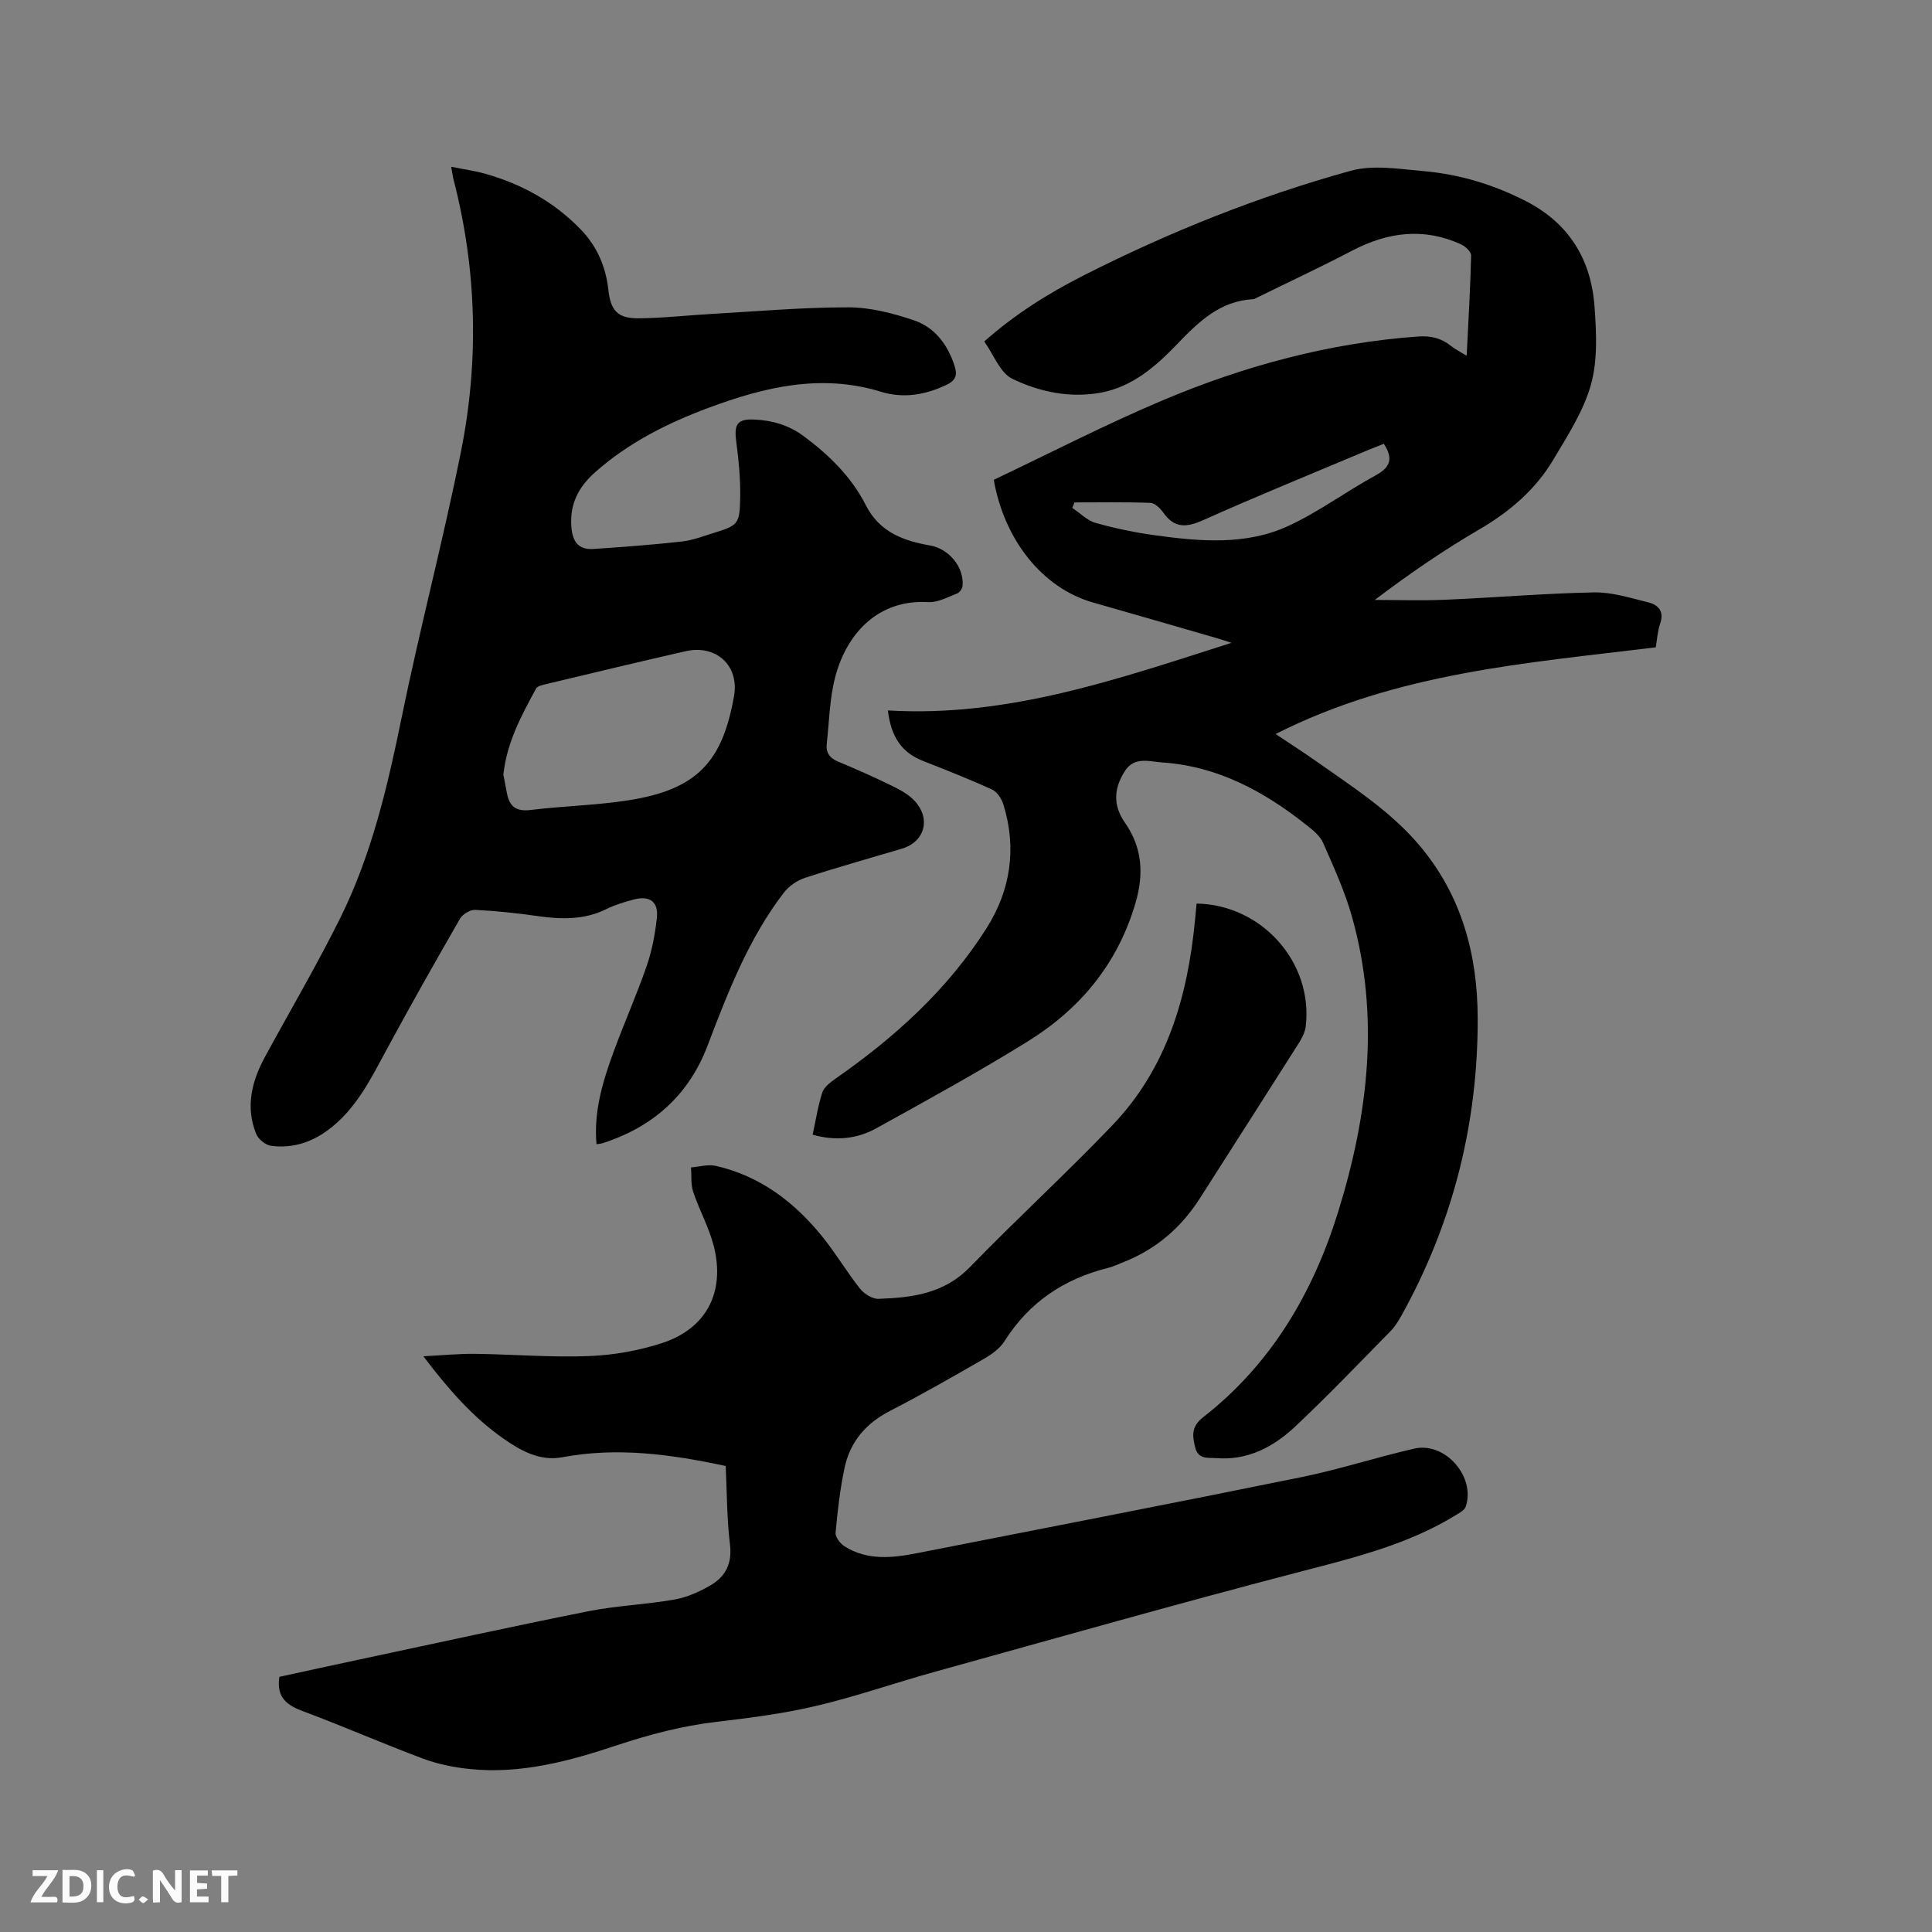 <svg enable-background="new 0 0 400 400" viewBox="0 0 400 400" xmlns="http://www.w3.org/2000/svg"><rect x="0" y="0" width="400" height="400" fill="#808080" stroke="none"/><path d="m183.83 147.09c24.91 1.48 47.71-6.53 71.13-14-1.27-.4-2.15-.71-3.05-.97-8.54-2.47-17.07-4.95-25.62-7.38-10.47-2.98-18.37-12.96-20.54-25.4 11.76-5.58 23.23-11.51 35.09-16.51 16.86-7.1 34.4-11.85 52.77-13.16 2.61-.19 4.76.33 6.76 1.92.88.7 1.92 1.22 3.29 2.07.36-7.26.76-14.01.92-20.77.02-.76-1.18-1.88-2.06-2.29-7.72-3.53-15.18-2.57-22.56 1.29-6.64 3.47-13.44 6.64-20.16 9.95-.09.05-.2.1-.3.1-6.91.35-11.33 4.67-15.81 9.33-4.39 4.57-9.25 8.85-15.86 10.04-6.38 1.15-12.63-.18-18.23-2.88-2.54-1.22-3.85-4.98-5.82-7.73 6.48-5.75 13.4-10.04 20.66-13.72 17.7-8.97 36.09-16.33 55.2-21.62 4.68-1.29 10.09-.36 15.11.07 7.44.65 14.5 2.79 21.19 6.22 8.95 4.6 13.49 12.11 14.19 21.84.39 5.35.67 11.04-.73 16.09-1.51 5.47-4.8 10.53-7.75 15.51-3.73 6.3-9.14 10.9-15.52 14.61-7.39 4.3-14.44 9.17-21.5 14.51 4.87 0 9.75.17 14.62-.04 10.26-.44 20.51-1.32 30.77-1.52 3.71-.07 7.48 1.14 11.16 2.04 2.14.52 3.44 1.86 2.53 4.47-.55 1.57-.63 3.31-.9 4.86-26.65 3.28-53.46 5.17-78.71 17.95 3.3 2.21 5.86 3.84 8.34 5.59 7.52 5.32 15.33 10.27 21.39 17.41 8.75 10.32 12.06 22.58 12.11 35.68.09 21.78-5.08 42.37-15.66 61.5-.66 1.2-1.39 2.42-2.33 3.39-6.53 6.65-12.98 13.4-19.77 19.79-4.48 4.22-9.85 7.08-16.33 6.56-1.59-.13-3.75.35-4.37-2.13-.6-2.42-.93-4.35 1.62-6.34 14.1-11.01 22.76-25.74 27.98-42.61 6.21-20.08 8.63-40.42 2.83-61.02-1.48-5.26-3.79-10.31-6-15.34-.64-1.45-2.13-2.61-3.44-3.65-8.78-6.97-18.38-12.17-29.82-12.94-2.65-.18-5.79-1.32-7.78 1.81-2.26 3.56-2.49 7.04.04 10.66 3.58 5.13 3.95 10.59 2.18 16.63-3.68 12.59-11.46 21.93-22.33 28.67-10.25 6.35-20.83 12.17-31.39 18-3.98 2.2-8.42 2.62-13.12 1.3.65-2.99 1.09-5.93 1.99-8.71.37-1.13 1.62-2.11 2.69-2.86 12.29-8.55 23.27-18.47 31.33-31.2 4.99-7.89 6.28-16.56 3.48-25.6-.37-1.18-1.29-2.61-2.34-3.09-4.69-2.15-9.51-4.04-14.31-5.93-4.36-1.71-6.6-4.9-7.26-10.45zm102.68-55.21c-1.02.41-2 .78-2.97 1.18-11.49 4.84-23.04 9.53-34.41 14.62-3.52 1.58-6.01 1.72-8.32-1.6-.61-.88-1.75-1.94-2.68-1.97-5.21-.19-10.44-.09-15.66-.09-.16.38-.31.75-.47 1.13 1.61 1.07 3.09 2.62 4.86 3.12 4.06 1.14 8.22 2 12.4 2.57 9.28 1.27 18.73 2.09 27.48-1.95 6.3-2.91 11.97-7.15 18.09-10.48 2.95-1.63 3.73-3.36 1.68-6.53z" fill="#000001"/><path d="m123.5 236.89c-.61-6.79 1.31-13.04 3.56-19.18 2.19-5.96 4.77-11.77 6.85-17.77 1.09-3.17 1.72-6.56 2.09-9.9.36-3.32-1.48-4.68-4.73-3.82-1.94.51-3.9 1.09-5.69 1.98-4.59 2.28-9.34 2.16-14.23 1.47-4.3-.61-8.63-1.08-12.96-1.29-1.04-.05-2.61.89-3.15 1.83-5.18 8.98-10.28 18.01-15.21 27.13-3.13 5.79-6.02 11.7-11.27 15.97-3.7 3.01-7.92 4.56-12.67 3.91-1.14-.16-2.62-1.37-3.05-2.46-2.24-5.53-.95-10.81 1.77-15.85 5.24-9.66 10.83-19.14 15.7-28.98 6.42-12.99 9.71-27 12.6-41.16 3.77-18.46 8.6-36.7 12.31-55.17 3.78-18.83 3.32-37.72-1.51-56.4-.18-.69-.26-1.41-.49-2.67 2.57.52 4.84.82 7.03 1.44 7.58 2.14 14.27 5.83 19.79 11.54 3.38 3.5 5.18 7.7 5.71 12.46.47 4.29 1.88 5.96 6.22 5.93 5.07-.04 10.14-.62 15.21-.91 9.41-.53 18.83-1.37 28.24-1.36 4.54 0 9.22 1.21 13.56 2.67 4.29 1.44 6.98 4.96 8.42 9.35.63 1.91.39 3.05-1.61 4.01-4.39 2.11-8.93 2.88-13.56 1.46-12.38-3.82-24.1-1.01-35.67 3.29-8.58 3.19-16.7 7.26-23.62 13.43-3.37 3-5.19 6.53-4.85 11.18.22 3.03 1.4 4.85 4.57 4.64 6.1-.41 12.2-.87 18.28-1.54 2.18-.24 4.31-1.06 6.43-1.72 5.27-1.63 5.58-1.8 5.68-7.43.07-3.89-.33-7.81-.83-11.67-.45-3.44.24-4.6 3.73-4.44 3.73.17 7.13 1.12 10.3 3.48 5.28 3.93 9.86 8.44 12.82 14.27 2.86 5.62 7.82 7.36 13.35 8.34 3.82.68 6.97 4.41 6.68 8.3-.04.58-.6 1.41-1.12 1.61-1.95.75-4.03 1.92-5.99 1.8-10.43-.61-16.93 6.54-19.28 15.56-1.16 4.45-1.23 9.18-1.74 13.79-.2 1.79.58 2.93 2.32 3.66 3.81 1.59 7.59 3.26 11.29 5.08 1.68.82 3.45 1.79 4.67 3.16 3.34 3.73 1.94 8.41-2.73 9.8-6.69 1.99-13.42 3.87-20.06 6.04-1.65.54-3.36 1.73-4.41 3.11-7.3 9.54-11.56 20.61-15.79 31.71-3.91 10.26-11.41 16.85-21.84 20.16-.28.08-.59.08-1.12.16zm-19.28-76.48c.23 1.2.49 2.54.75 3.88.53 2.71 1.93 3.77 4.87 3.41 6.72-.83 13.54-.96 20.22-2 14.38-2.23 19.53-8.1 21.91-21.57 1.13-6.36-3.73-10.74-10.03-9.3-9.6 2.18-19.16 4.49-28.73 6.77-.79.19-1.92.41-2.23.97-3.02 5.57-6.07 11.15-6.76 17.84z" fill="#000001"/><path d="m150.25 303.52c-11.49-2.47-22.55-3.93-33.86-1.81-4.57.86-8.51-1.31-12.11-3.83-6.41-4.47-11.48-10.29-16.63-17.08 3.97-.2 7.39-.55 10.81-.5 7.84.1 15.69.77 23.51.46 5.11-.2 10.36-1.13 15.21-2.73 9.11-3.01 12.99-10.56 10.61-20.01-.97-3.85-2.99-7.43-4.26-11.23-.53-1.57-.33-3.38-.47-5.09 1.72-.13 3.53-.68 5.13-.32 9.16 2.08 16.25 7.47 22.04 14.62 2.8 3.45 5.07 7.33 7.83 10.81.85 1.07 2.56 2.14 3.84 2.1 6.91-.24 13.55-1.06 18.88-6.54 9.67-9.96 19.92-19.36 29.52-29.39 11.39-11.89 15.65-26.85 17.15-42.82.1-1.04.19-2.07.29-3.09 13.55.24 24.15 12.22 22.6 25.41-.15 1.29-.86 2.59-1.58 3.72-6.75 10.65-13.56 21.26-20.34 31.9-3.88 6.08-9.09 10.56-15.82 13.21-1.08.43-2.15.94-3.27 1.22-9.1 2.28-16.3 7.13-21.37 15.16-.96 1.52-2.66 2.72-4.26 3.65-6.42 3.7-12.86 7.39-19.45 10.78-4.98 2.56-8.23 6.38-9.38 11.73-.95 4.43-1.46 8.97-1.87 13.49-.08.89.96 2.25 1.85 2.81 4.75 2.99 9.93 2.42 15.1 1.4 26.49-5.21 53.01-10.33 79.47-15.72 7.87-1.6 15.55-4.12 23.39-5.91 6.38-1.46 12.73 5.81 10.66 12-.25.74-1.28 1.29-2.04 1.76-9.8 6.02-20.74 8.74-31.75 11.6-25.5 6.63-50.86 13.84-76.25 20.88-8.16 2.26-16.18 5.08-24.41 7.02-6.78 1.6-13.76 2.5-20.69 3.31-7.09.84-13.87 2.61-20.63 4.86-9.86 3.28-19.93 6.01-30.5 4.9-3.23-.34-6.52-.99-9.55-2.12-8.33-3.11-16.49-6.69-24.81-9.8-3.33-1.24-5.67-2.76-5-7.16 5.24-1.14 10.79-2.36 16.35-3.54 15.85-3.37 31.67-6.86 47.56-10.03 5.91-1.18 12-1.39 17.94-2.44 2.62-.47 5.24-1.65 7.55-3.02 3-1.79 4.35-4.48 3.9-8.3-.65-5.33-.63-10.75-.89-16.32z" fill="#000001"/><g fill="#fafbfa"><path d="m37.59 393.81c-.92.31-1.52.05-2-.78-.7-1.2-1.52-2.34-2.47-3.78v4.59c-.55.03-.95.05-1.41.07-.03-.37-.06-.64-.06-.91 0-1.91 0-3.81 0-5.7 1.13-.41 1.77-.03 2.29.91.62 1.11 1.38 2.14 2.31 3.19v-4.2h1.35v6.61z"/><path d="m12.94 393.88v-6.75c1.9.19 3.93-.54 5.37 1.29.8 1.01.78 2.88.03 3.97-1.37 1.97-3.4 1.51-5.4 1.49m1.45-1.22c2.04.12 2.92-.58 2.89-2.21-.03-1.51-.98-2.19-2.89-2z"/><path d="m11.81 393.87h-5.49c.68-2.18 2.47-3.48 3.51-5.45h-3.08v-1.21h5.29c-.71 2.13-2.44 3.48-3.47 5.51.86 0 1.63.04 2.39-.01.79-.05 1.14.21.85 1.16"/><path d="m39.33 393.86v-6.61h3.7v1.07h-2.22v1.52c.68.04 1.34.09 2.07.13v1.07c-.72.05-1.38.09-2.1.14v1.48h2.4v1.19h-3.85z"/><path d="m27.71 388.56c-1.15-.3-2.46-.61-3.1.64-.37.73-.41 1.93-.06 2.67.63 1.35 1.99.93 3.17.68.35.94-.01 1.32-.93 1.46-1.62.25-3.05-.27-3.76-1.48-.73-1.24-.6-3.03.31-4.17.88-1.11 2.71-1.7 4-1.16.32.13.44.74.65 1.12-.1.08-.19.16-.28.24"/><path d="m49.15 387.24v1.07c-.59.02-1.17.05-1.87.08v5.44h-1.48v-5.44h-1.85c-.05-.4-.08-.73-.13-1.15z"/><path d="m20.06 387.21h1.33v6.62h-1.33z"/><path d="m30.68 393.25c-.49.38-.8.79-1.05.76-.32-.05-.6-.45-.9-.7.26-.24.51-.64.8-.67.29-.04.62.3 1.15.61"/></g></svg>